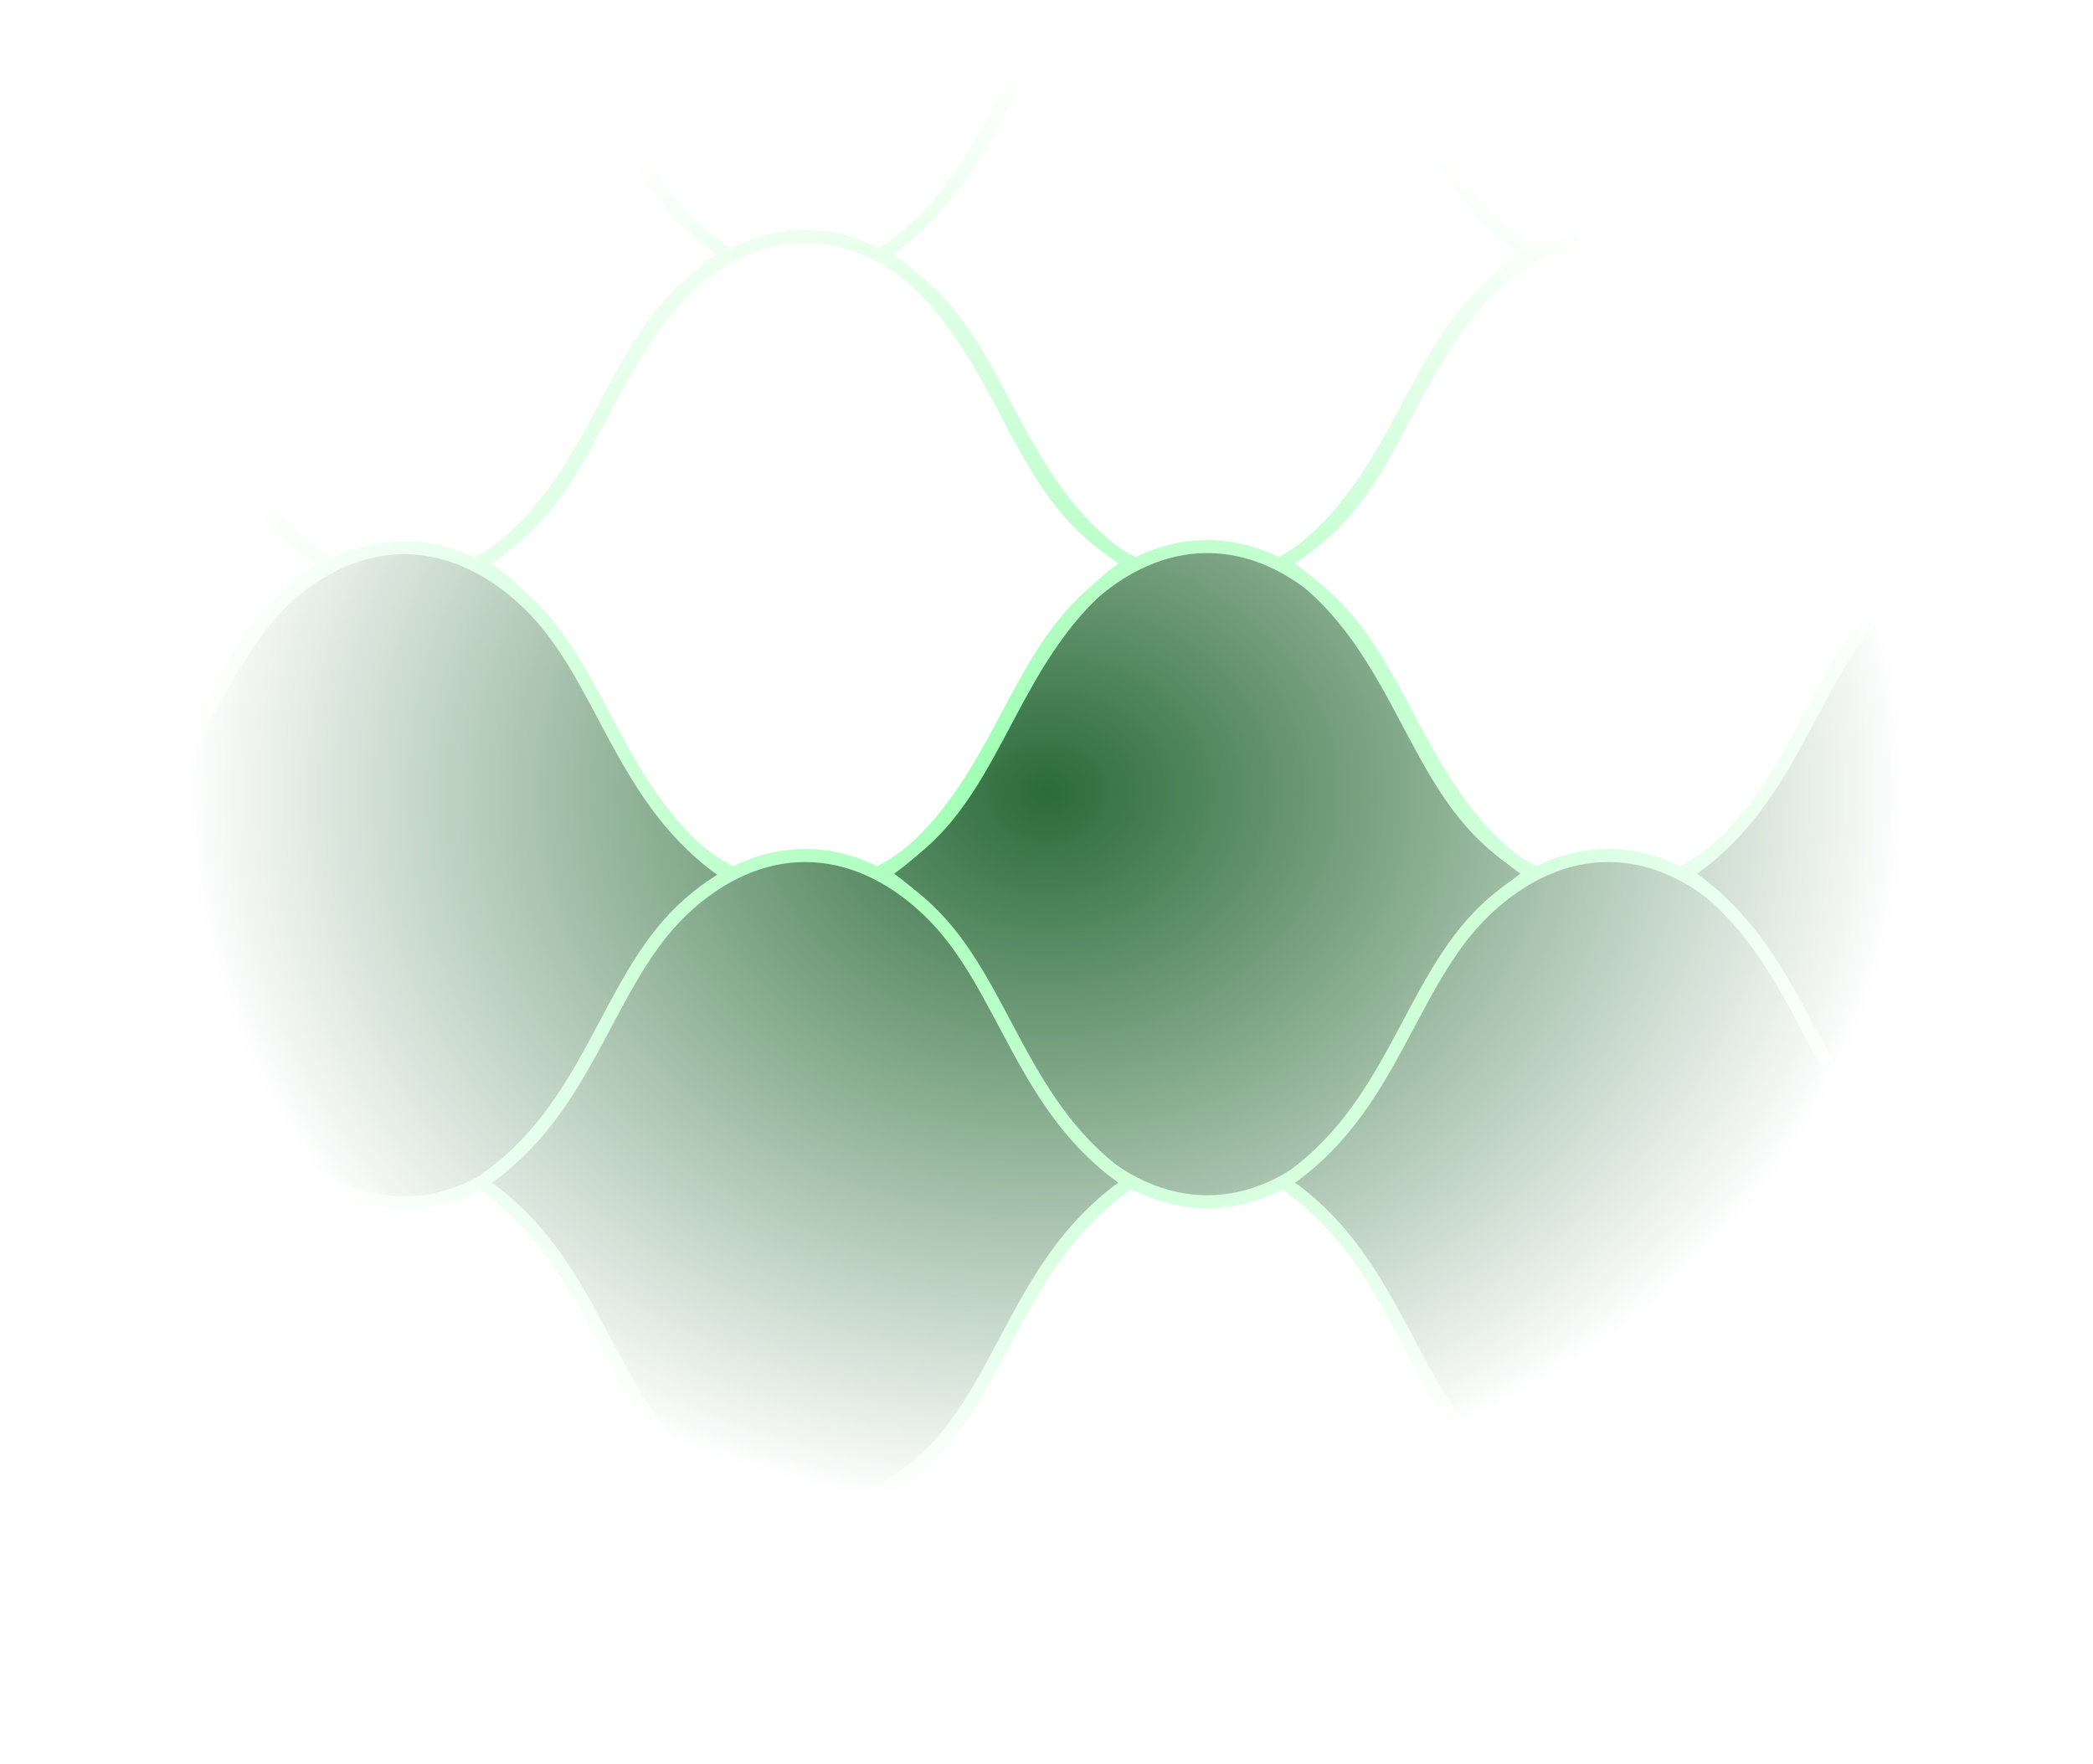 <?xml version="1.0" encoding="UTF-8"?>
<svg xmlns="http://www.w3.org/2000/svg" width="1920" height="1618" viewBox="0 0 1920 1618" fill="none">
  <mask id="mask0_2076_1136" style="mask-type:alpha" maskUnits="userSpaceOnUse" x="0" y="0" width="1920" height="1618">
    <rect width="1920" height="1618" fill="url(#paint0_radial_2076_1136)"></rect>
  </mask>
  <g mask="url(#mask0_2076_1136)">
    <path d="M1220.13 -16.606C1185.01 -50.202 1145.79 -67 1107.03 -67C1068.27 -67 1029.05 -50.202 993.939 -16.606C923.712 50.587 909.119 166.811 809.25 233.095C909.119 300.287 923.256 416.512 993.939 483.704C1029.05 517.3 1068.27 534.098 1107.03 534.098C1145.79 534.098 1185.01 517.3 1220.13 483.704C1290.35 416.512 1304.95 300.287 1404.82 233.095C1304.95 166.811 1290.81 50.587 1220.13 -16.606Z" stroke="#99FFAF" stroke-width="12" stroke-linecap="round" stroke-linejoin="round"></path>
    <path d="M1957.63 -16.606C1922.51 -50.202 1883.29 -67 1844.53 -67C1805.77 -67 1766.55 -50.202 1731.44 -16.606C1661.21 50.587 1646.62 166.811 1546.75 233.095C1646.62 300.287 1660.76 416.512 1731.44 483.704C1766.55 517.3 1805.77 534.098 1844.53 534.098C1883.29 534.098 1922.51 517.3 1957.63 483.704C2027.85 416.512 2042.45 300.287 2142.32 233.095C2042.45 166.811 2028.31 50.587 1957.63 -16.606Z" stroke="#99FFAF" stroke-width="12" stroke-linecap="round" stroke-linejoin="round"></path>
    <path d="M482.626 -16.606C447.513 -50.202 408.295 -67 369.533 -67C330.771 -67 291.553 -50.202 256.439 -16.606C186.212 50.587 171.619 166.811 71.75 233.095C171.619 300.287 185.756 416.512 256.439 483.704C291.553 517.3 330.771 534.098 369.533 534.098C408.295 534.098 447.513 517.3 482.626 483.704C552.854 416.512 567.446 300.287 667.315 233.095C567.446 166.811 553.31 50.587 482.626 -16.606Z" stroke="#99FFAF" stroke-width="12" stroke-linecap="round" stroke-linejoin="round"></path>
    <path d="M1220.58 551.737C1185.47 518.141 1146.25 501.343 1107.49 501.343C1068.72 501.343 1029.51 518.141 994.393 551.737C924.166 618.929 909.573 735.154 809.704 801.438C909.573 868.63 923.71 984.855 994.393 1052.05C1029.51 1085.64 1068.72 1102.44 1107.49 1102.44C1146.25 1102.44 1185.47 1085.64 1220.58 1052.05C1290.81 984.855 1305.4 868.63 1405.27 801.438C1305.4 735.154 1291.26 618.929 1220.58 551.737Z" fill="#2A6B38" stroke="#99FFAF" stroke-width="12" stroke-linecap="round" stroke-linejoin="round"></path>
    <path d="M1588.4 267.232C1553.28 233.636 1514.07 216.838 1475.31 216.838C1436.54 216.838 1397.33 233.636 1362.21 267.232C1291.98 334.424 1277.39 450.649 1177.52 516.933C1277.39 584.125 1291.53 700.35 1362.21 767.542C1397.33 801.138 1436.54 817.936 1475.31 817.936C1514.07 817.936 1553.28 801.138 1588.4 767.542C1658.63 700.35 1673.22 584.125 1773.09 516.933C1673.22 450.649 1659.08 334.424 1588.4 267.232Z" stroke="#99FFAF" stroke-width="12" stroke-linecap="round" stroke-linejoin="round"></path>
    <path d="M1588.4 835.174C1553.28 801.577 1514.07 784.779 1475.31 784.779C1436.54 784.779 1397.33 801.577 1362.21 835.174C1291.98 902.366 1277.39 1018.59 1177.52 1084.87C1277.39 1152.07 1291.53 1268.29 1362.21 1335.48C1397.33 1369.08 1436.54 1385.88 1475.31 1385.88C1514.07 1385.88 1553.28 1369.08 1588.4 1335.48C1658.63 1268.29 1673.22 1152.07 1773.09 1084.87C1673.22 1018.59 1659.08 902.366 1588.4 835.174Z" fill="#2A6B38" stroke="#99FFAF" stroke-width="12" stroke-linecap="round" stroke-linejoin="round"></path>
    <path d="M851.694 267.232C816.58 233.636 777.362 216.838 738.6 216.838C699.838 216.838 660.62 233.636 625.507 267.232C555.279 334.424 540.686 450.649 440.817 516.933C540.686 584.125 554.823 700.35 625.507 767.542C660.62 801.138 699.838 817.936 738.6 817.936C777.362 817.936 816.58 801.138 851.694 767.542C921.921 700.35 936.514 584.125 1036.38 516.933C936.514 450.649 922.377 334.424 851.694 267.232Z" stroke="#99FFAF" stroke-width="12" stroke-linecap="round" stroke-linejoin="round"></path>
    <path d="M483.876 552.807C448.763 519.211 409.545 502.413 370.783 502.413C332.021 502.413 292.803 519.211 257.689 552.807C187.462 620 172.869 736.224 73 802.508C172.869 869.701 187.006 985.925 257.689 1053.12C292.803 1086.71 332.021 1103.51 370.783 1103.51C409.545 1103.51 448.763 1086.71 483.876 1053.12C554.104 985.925 568.696 869.701 668.565 802.508C568.696 736.224 554.56 620 483.876 552.807Z" fill="#2A6B38" stroke="#99FFAF" stroke-width="12" stroke-linecap="round" stroke-linejoin="round"></path>
    <path d="M851.694 835.174C816.58 801.577 777.362 784.779 738.6 784.779C699.838 784.779 660.62 801.577 625.507 835.174C555.279 902.366 540.686 1018.59 440.817 1084.87C540.686 1152.07 554.823 1268.29 625.507 1335.48C660.62 1369.08 699.838 1385.88 738.6 1385.88C777.362 1385.88 816.58 1369.08 851.694 1335.48C921.921 1268.29 936.514 1152.07 1036.38 1084.87C936.514 1018.59 922.377 902.366 851.694 835.174Z" fill="#2A6B38" stroke="#99FFAF" stroke-width="12" stroke-linecap="round" stroke-linejoin="round"></path>
    <path d="M1957.29 551.737C1922.17 518.141 1882.95 501.343 1844.19 501.343C1805.43 501.343 1766.21 518.141 1731.1 551.737C1660.87 618.929 1646.28 735.154 1546.41 801.438C1646.28 868.63 1660.41 984.855 1731.1 1052.05C1766.21 1085.64 1805.43 1102.44 1844.19 1102.44C1882.95 1102.44 1922.17 1085.64 1957.29 1052.05C2027.51 984.855 2042.11 868.63 2141.97 801.438C2042.11 735.154 2027.97 618.929 1957.29 551.737Z" fill="#2A6B38" stroke="#99FFAF" stroke-width="12" stroke-linecap="round" stroke-linejoin="round"></path>
    <path d="M115.126 267.232C80.013 233.636 40.795 216.838 2.033 216.838C-36.729 216.838 -75.947 233.636 -111.061 267.232C-181.288 334.424 -195.881 450.649 -295.75 516.933C-195.881 584.125 -181.744 700.35 -111.061 767.542C-75.947 801.138 -36.729 817.936 2.033 817.936C40.795 817.936 80.013 801.138 115.126 767.542C185.354 700.35 199.946 584.125 299.815 516.933C199.946 450.649 185.81 334.424 115.126 267.232Z" stroke="#99FFAF" stroke-width="12" stroke-linecap="round" stroke-linejoin="round"></path>
    <path d="M113.876 835.174C78.763 801.577 39.545 784.779 0.783 784.779C-37.979 784.779 -77.197 801.577 -112.311 835.174C-182.538 902.366 -197.131 1018.59 -297 1084.87C-197.131 1152.07 -182.994 1268.29 -112.311 1335.48C-77.197 1369.08 -37.979 1385.88 0.783 1385.88C39.545 1385.88 78.763 1369.08 113.876 1335.48C184.104 1268.29 198.696 1152.07 298.565 1084.87C198.696 1018.59 184.56 902.366 113.876 835.174Z" fill="#2A6B38" stroke="#99FFAF" stroke-width="12" stroke-linecap="round" stroke-linejoin="round"></path>
  </g>
  <defs>
    <radialGradient id="paint0_radial_2076_1136" cx="0" cy="0" r="1" gradientUnits="userSpaceOnUse" gradientTransform="translate(960 726.5) rotate(90) scale(663 786.749)">
      <stop></stop>
      <stop offset="1" stop-opacity="0"></stop>
    </radialGradient>
  </defs>
</svg>
